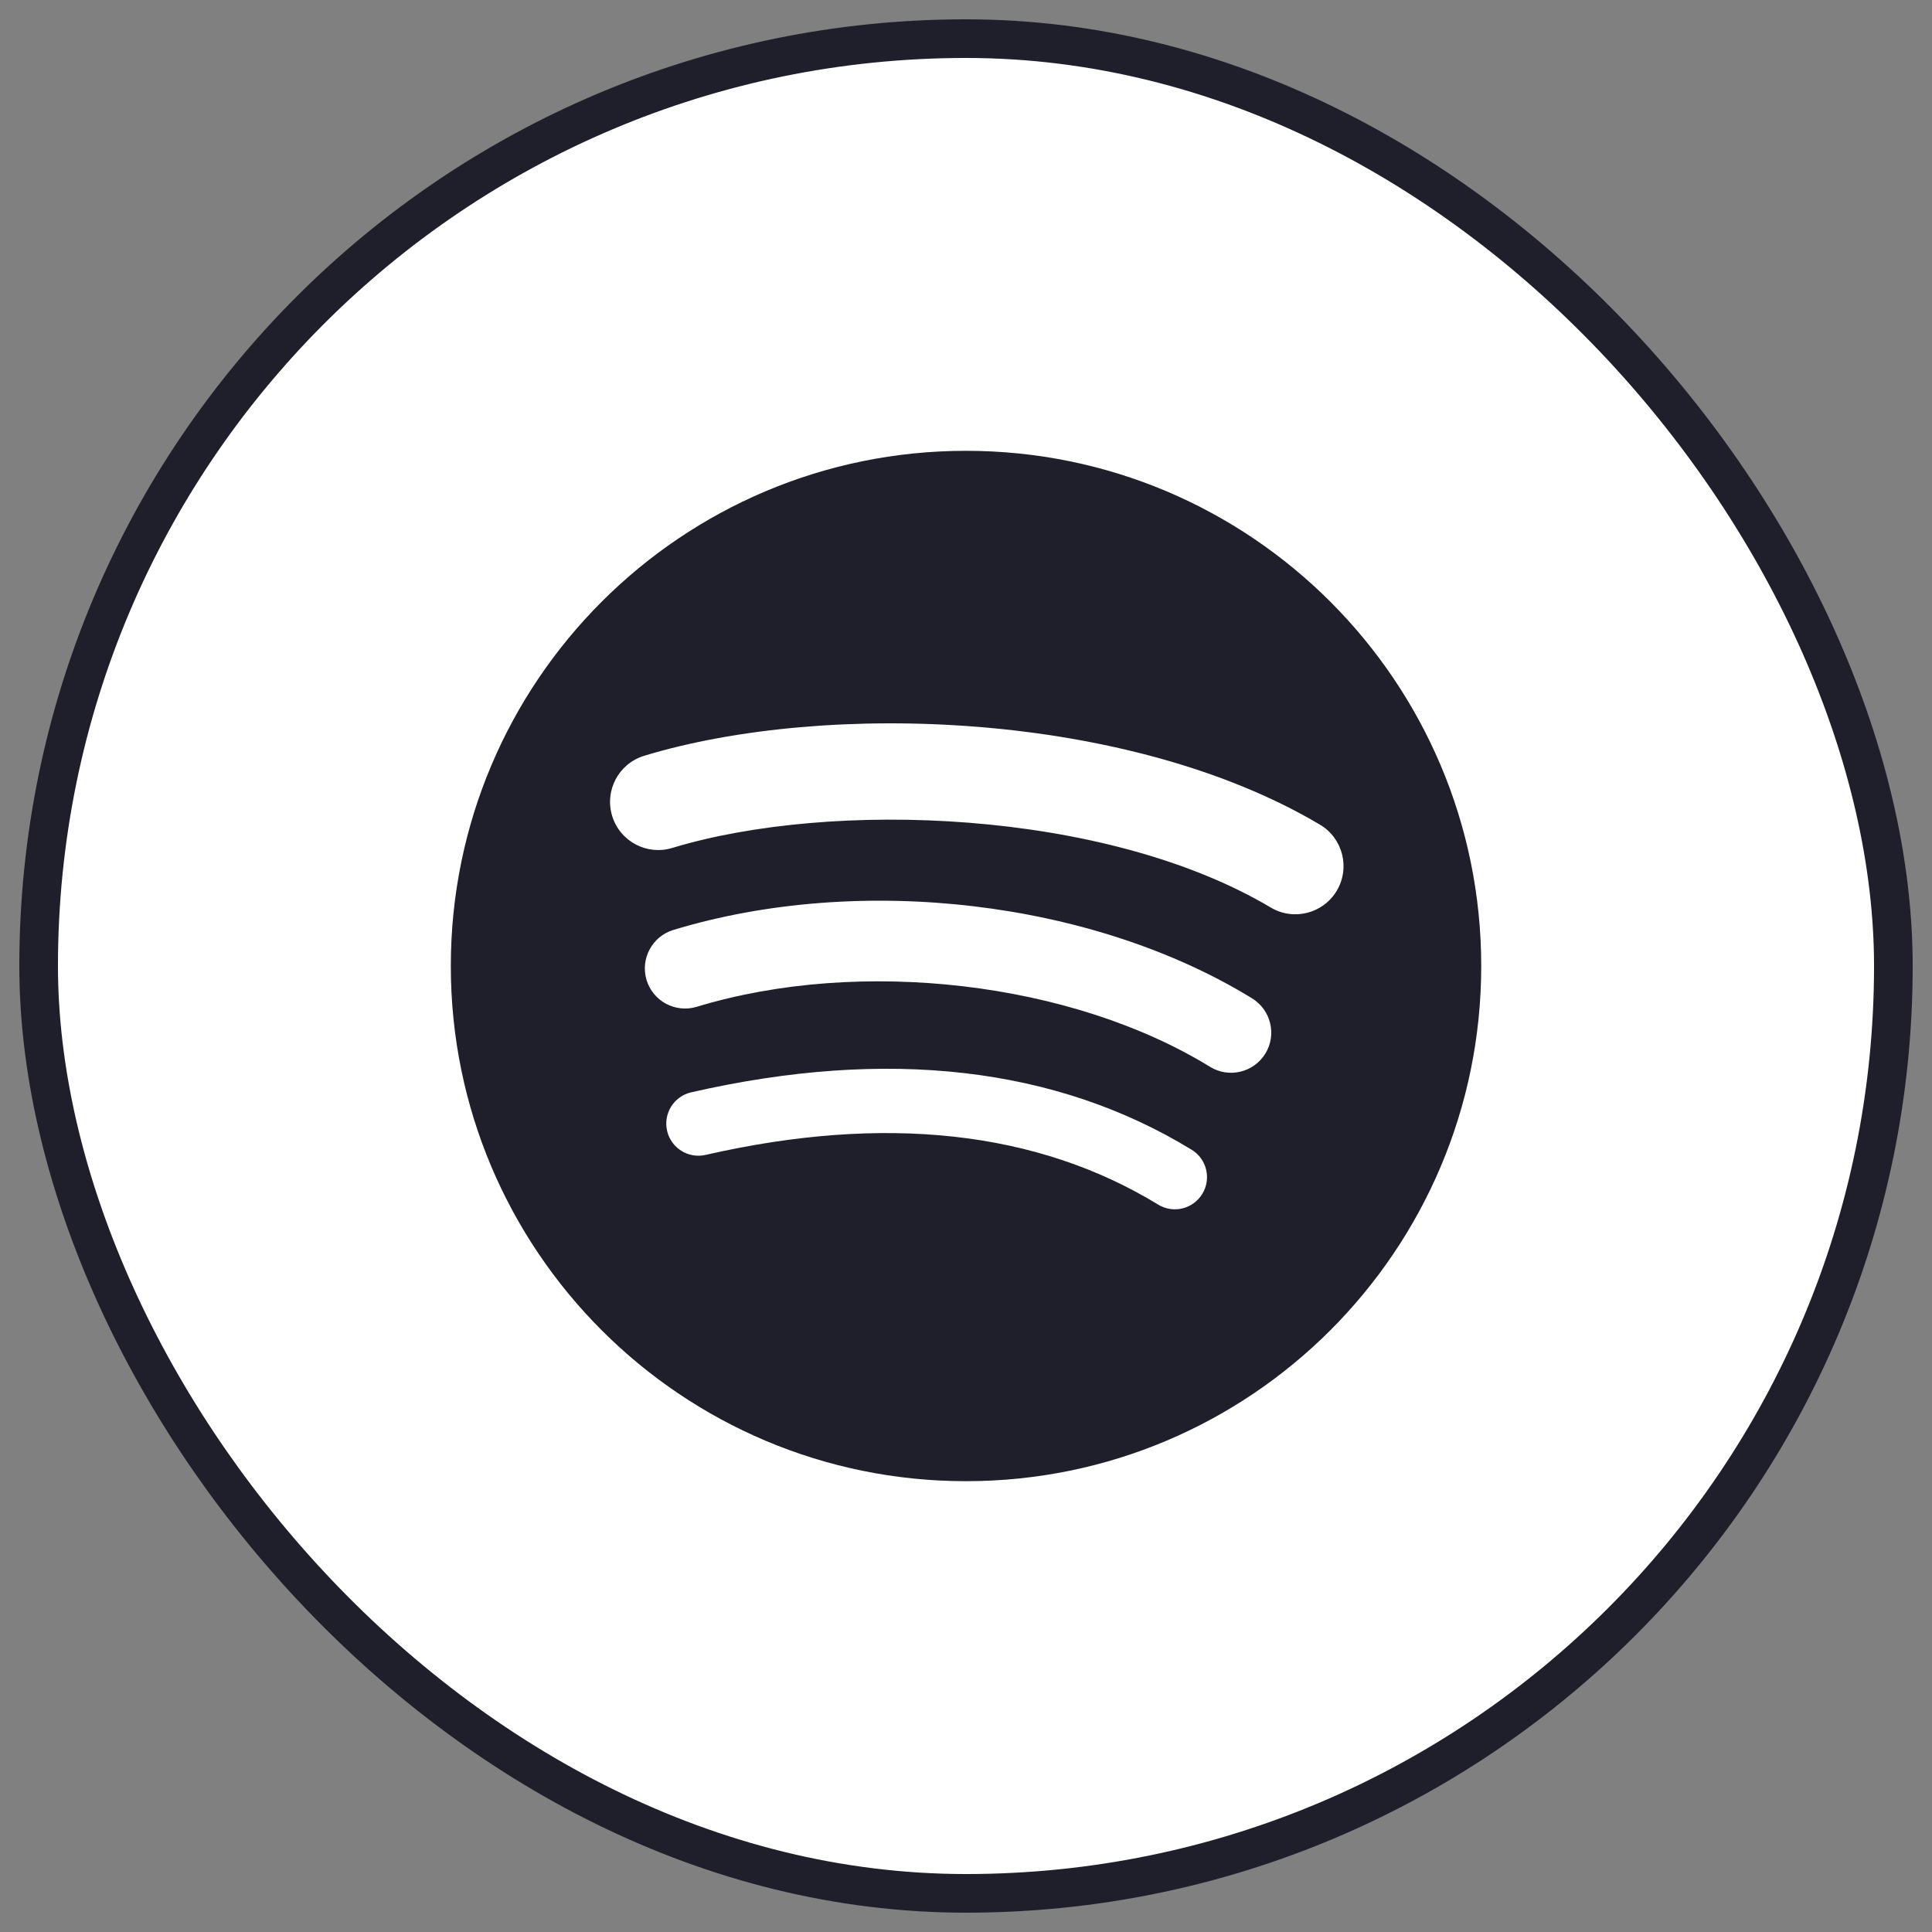 <svg width="50" height="50" viewBox="0 0 50 50" fill="none" xmlns="http://www.w3.org/2000/svg">
<rect x="0" y="0" width="50" height="50" fill="#808080" stroke="none"/>
<rect x="1" y="1" width="48" height="48" rx="24" fill="white" stroke="#1F1F2B"/>
<path d="M32.888 23.487C28.59 20.934 21.5 20.7 17.397 21.945C16.738 22.145 16.042 21.773 15.842 21.114C15.642 20.455 16.014 19.759 16.673 19.559C21.383 18.129 29.213 18.405 34.16 21.342C34.753 21.694 34.947 22.459 34.596 23.051C34.245 23.643 33.479 23.839 32.888 23.487ZM32.747 27.267C32.445 27.757 31.805 27.91 31.317 27.61C27.734 25.407 22.27 24.769 18.031 26.056C17.481 26.222 16.9 25.912 16.733 25.363C16.567 24.814 16.878 24.234 17.426 24.067C22.269 22.598 28.289 23.309 32.405 25.838C32.893 26.139 33.047 26.779 32.747 27.267ZM31.115 30.898C30.876 31.291 30.364 31.414 29.973 31.175C26.841 29.261 22.9 28.829 18.259 29.889C17.812 29.991 17.366 29.711 17.264 29.264C17.162 28.817 17.441 28.371 17.889 28.269C22.968 27.108 27.325 27.608 30.84 29.755C31.231 29.994 31.355 30.506 31.115 30.898ZM25 11.667C17.637 11.667 11.667 17.636 11.667 25C11.667 32.364 17.637 38.333 25 38.333C32.364 38.333 38.334 32.364 38.334 25C38.334 17.636 32.364 11.667 25 11.667Z" fill="#1F1F2B"/>
</svg>
